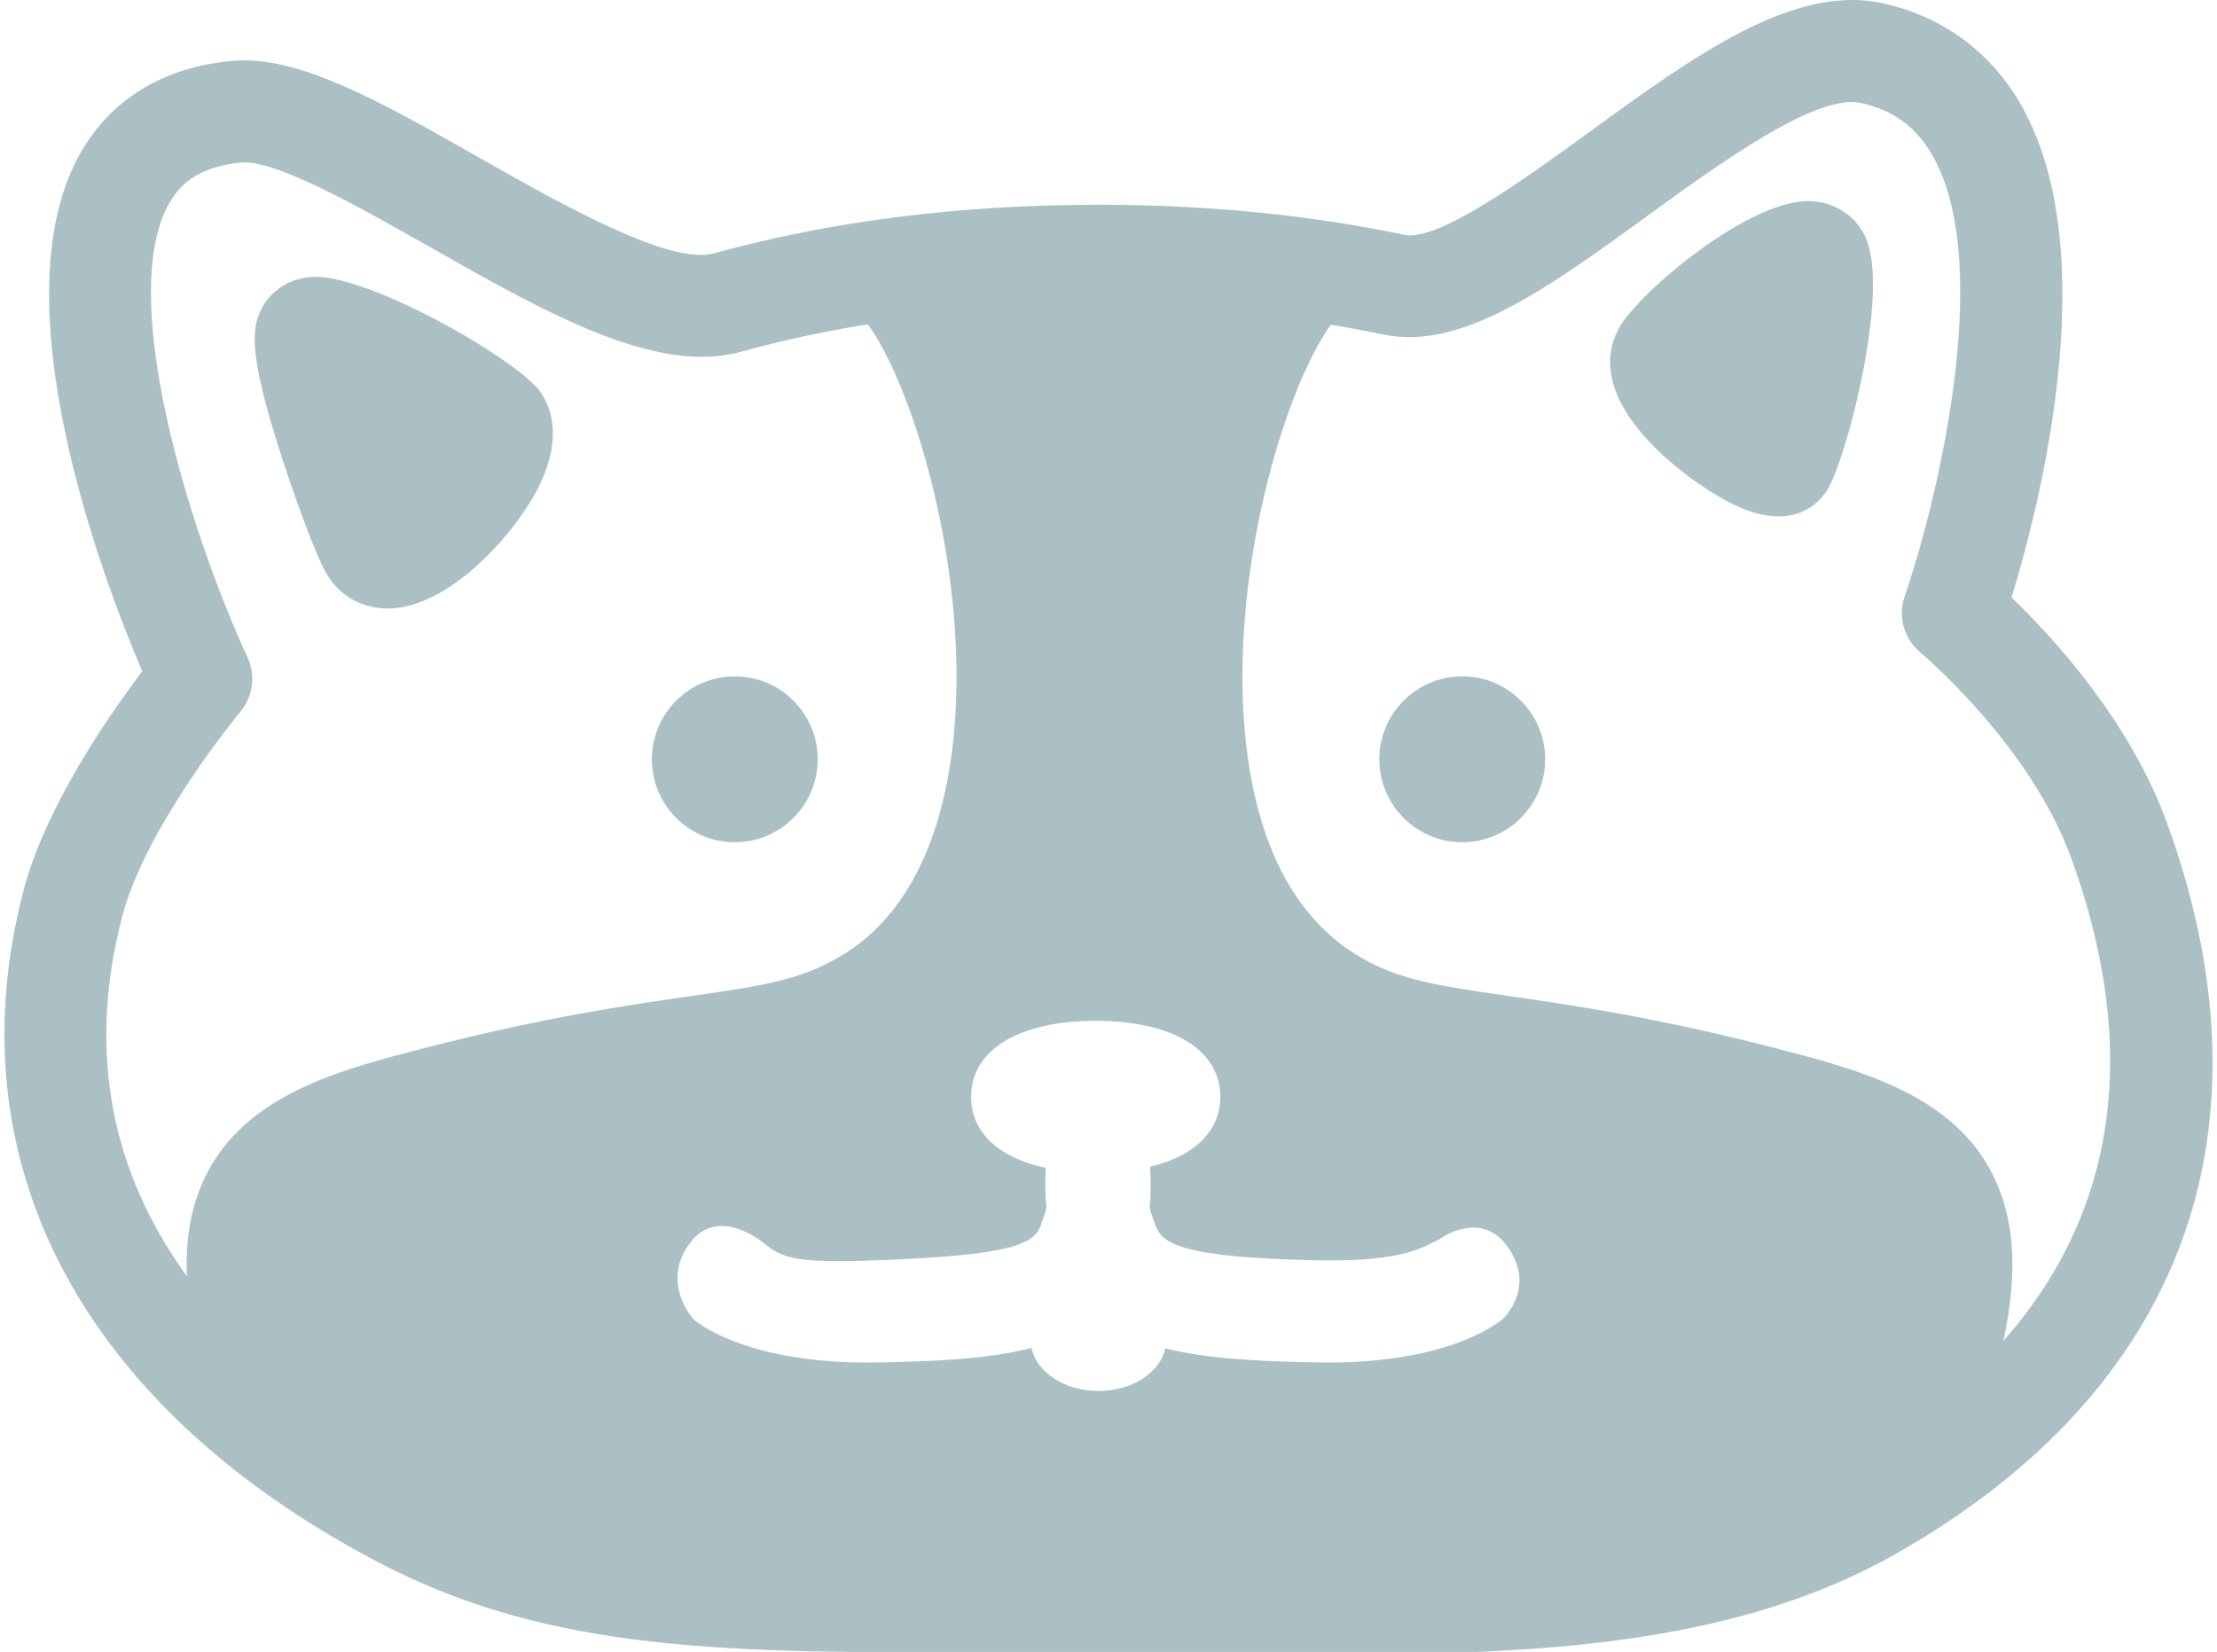 <?xml version="1.0" encoding="UTF-8"?>
<svg id="Layer_1_copy" data-name="Layer 1 copy" xmlns="http://www.w3.org/2000/svg" viewBox="0 0 251 187.04">
  <defs>
    <style>
      .cls-1 {
        fill: #abc0c5;
      }
    </style>
  </defs>
  <path class="cls-1" d="M152.83,187.3c-4.77,0-9.6-.06-14.48-.13-4.6-.06-9.22-.12-13.85-.13-3.96,0-7.75,0-11.38.02-30.54.11-50.71.16-70.57-10.32C9.17,159.13-5.37,131.45,2.67,100.81c2.5-9.54,9.72-19.9,13.43-24.8C11.54,65.3-.39,33.77,9.18,17.19c2.43-4.21,7.37-9.41,17.13-10.3,7.46-.7,16.97,4.73,28,10.99,9.07,5.14,21.48,12.19,26.5,10.81,13.26-3.66,27.91-5.51,43.55-5.51,12.18,0,23.83,1.14,34.62,3.4,3.84.82,13.71-6.37,20.93-11.61C191.85,6.28,203.14-1.91,213.26.39c6.88,1.56,12.31,5.64,15.72,11.78,9.24,16.67,1.96,45.01-1.24,55.48,4.62,4.43,13.4,13.92,17.62,25.58,12.67,34.94,1.73,64.32-30.79,82.74-17.42,9.87-38.8,11.33-61.74,11.33ZM122.69,175.48c.6,0,1.21,0,1.82,0,4.68,0,9.35.07,13.99.13,26.77.35,52.05.68,70.38-9.7,27.44-15.54,36.3-39.31,25.62-68.74-4.67-12.88-16.97-23.19-17.09-23.3-1.85-1.54-2.56-4.07-1.77-6.35,3.3-9.52,10.32-37,3.24-49.75-1.84-3.32-4.44-5.26-8.17-6.11-5-1.14-15.99,6.82-24,12.64-11.4,8.28-21.23,15.44-30.08,13.58-10.02-2.09-20.87-3.15-32.26-3.15-14.61,0-28.23,1.71-40.48,5.1-9.63,2.66-22.09-4.41-35.29-11.9-7.75-4.4-17.36-9.85-21.25-9.53-5.23.48-7.16,2.83-8.16,4.56-6.04,10.46,2.22,37.13,8.84,51.48.94,2.03.62,4.42-.81,6.13-.1.13-10.68,12.89-13.38,23.18-8.97,34.23,17.51,54.03,34.09,62.78,17.3,9.13,35.3,9.08,65.14,8.98,3.08,0,6.28-.02,9.61-.02Z"/>
  <g>
    <path class="cls-1" d="M83.19,76.58c-5.18,0-9.39,4.21-9.39,9.39s4.21,9.39,9.39,9.39,9.39-4.21,9.39-9.39-4.21-9.39-9.39-9.39Z"/>
    <path class="cls-1" d="M165.55,76.58c-5.18,0-9.39,4.21-9.39,9.39s4.21,9.39,9.39,9.39,9.39-4.21,9.39-9.39-4.21-9.39-9.39-9.39Z"/>
  </g>
  <g>
    <path class="cls-1" d="M211.31,27.1c-1.07-2.57-3.43-4.19-6.31-4.33-.1,0-.21,0-.32,0-6.91,0-19.29,10.48-21.4,14.41-4.44,8.26,7.28,16.9,12.17,19.53,2.39,1.28,4.34,1.76,5.92,1.76,3.54,0,5.2-2.39,5.73-3.39h0c2.13-3.96,6.76-21.87,4.2-27.97Z"/>
    <path class="cls-1" d="M35.41,31.35c-2.56.13-4.73,1.49-5.8,3.62-1.08,2.15-1.59,4.75,2.28,16.77.96,2.96,3.76,11.17,5.23,13.48,1.5,2.35,3.94,3.67,6.76,3.67.13,0,.26,0,.39,0,6.66-.29,13.82-8.2,16.56-13.47,2.75-5.28,1.78-8.82.49-10.85-2.35-3.7-19.69-13.58-25.92-13.22Z"/>
  </g>
  <path class="cls-1" d="M225.22,132.25c-4.79-8.56-15.14-11.23-24.27-13.59-13.55-3.5-23.11-4.87-30.08-5.88-9-1.3-13.52-1.95-18.6-5.53-6.11-4.44-9.86-12.03-11.14-22.58-2.35-19.25,4.61-42.13,10.24-48.81,1.18-1.4,1.63-3.28,1.2-5.07-.43-1.78-1.68-3.26-3.37-3.98-.53-.23-12.5-5.19-24.72-1.19-12.23-4-24.18.97-24.72,1.19-1.69.72-2.94,2.19-3.37,3.98-.43,1.78.02,3.66,1.2,5.07,5.63,6.69,12.58,29.57,10.24,48.82-1.29,10.55-5.03,18.15-11.07,22.54-5.15,3.63-9.67,4.28-18.67,5.58-6.97,1-16.52,2.38-30.08,5.88-9.13,2.35-19.48,5.02-24.27,13.59-3.47,6.2-3.48,14.3-.04,25.49,1.05,3.4,3.36,5.93,6.91,7.73.06.25.14.5.24.75,1.42,3.76,5.17,6.16,21.76,8.85,11.87,1.93,28.99,3.68,44.68,4.58,7.21.41,12.69.59,16.87.59,5.07,0,8.24-.26,10.32-.69,3.79.78,11.24,1.01,27.19.1,15.69-.9,32.81-2.66,44.68-4.58,16.59-2.7,20.34-5.1,21.76-8.85.09-.25.17-.5.24-.75,3.55-1.8,5.87-4.32,6.91-7.73,3.44-11.2,3.43-19.3-.04-25.49ZM170.01,149.44c-1.02.82-6.64,4.83-19.61,4.83-.38,0-.76,0-1.15-.01-6.68-.12-12.54-.39-17.31-1.6-.61,2.74-3.75,4.83-7.58,4.83s-7-2.11-7.58-4.87c-4.8,1.24-10.7,1.52-17.45,1.64-.39,0-.77.01-1.15.01-12.96,0-18.59-4.01-19.6-4.83,0,0-3.8-3.98-.58-8.55,3.22-4.57,8.41-.18,8.41-.18,2.16,1.7,3.31,2.33,12.73,1.99,16.19-.58,18.04-1.98,18.76-4.16.05-.16.12-.34.19-.54.1-.28.25-.7.38-1.3-.13-1.3-.17-2.77-.06-4.47-5.33-1.14-8.47-4.01-8.47-8.05,0-5.3,5.41-8.6,14.11-8.6s14.11,3.29,14.11,8.6c0,3.9-2.94,6.71-7.95,7.93.11,1.75.08,3.26-.05,4.59.13.6.28,1.02.38,1.3.07.2.14.38.19.53.72,2.19,2.56,3.88,18.76,4.17,9.62.16,11.79-1.6,13.46-2.38,0,0,4.8-3.58,7.88,1.04s-.78,8.08-.78,8.08Z"/>
</svg>
